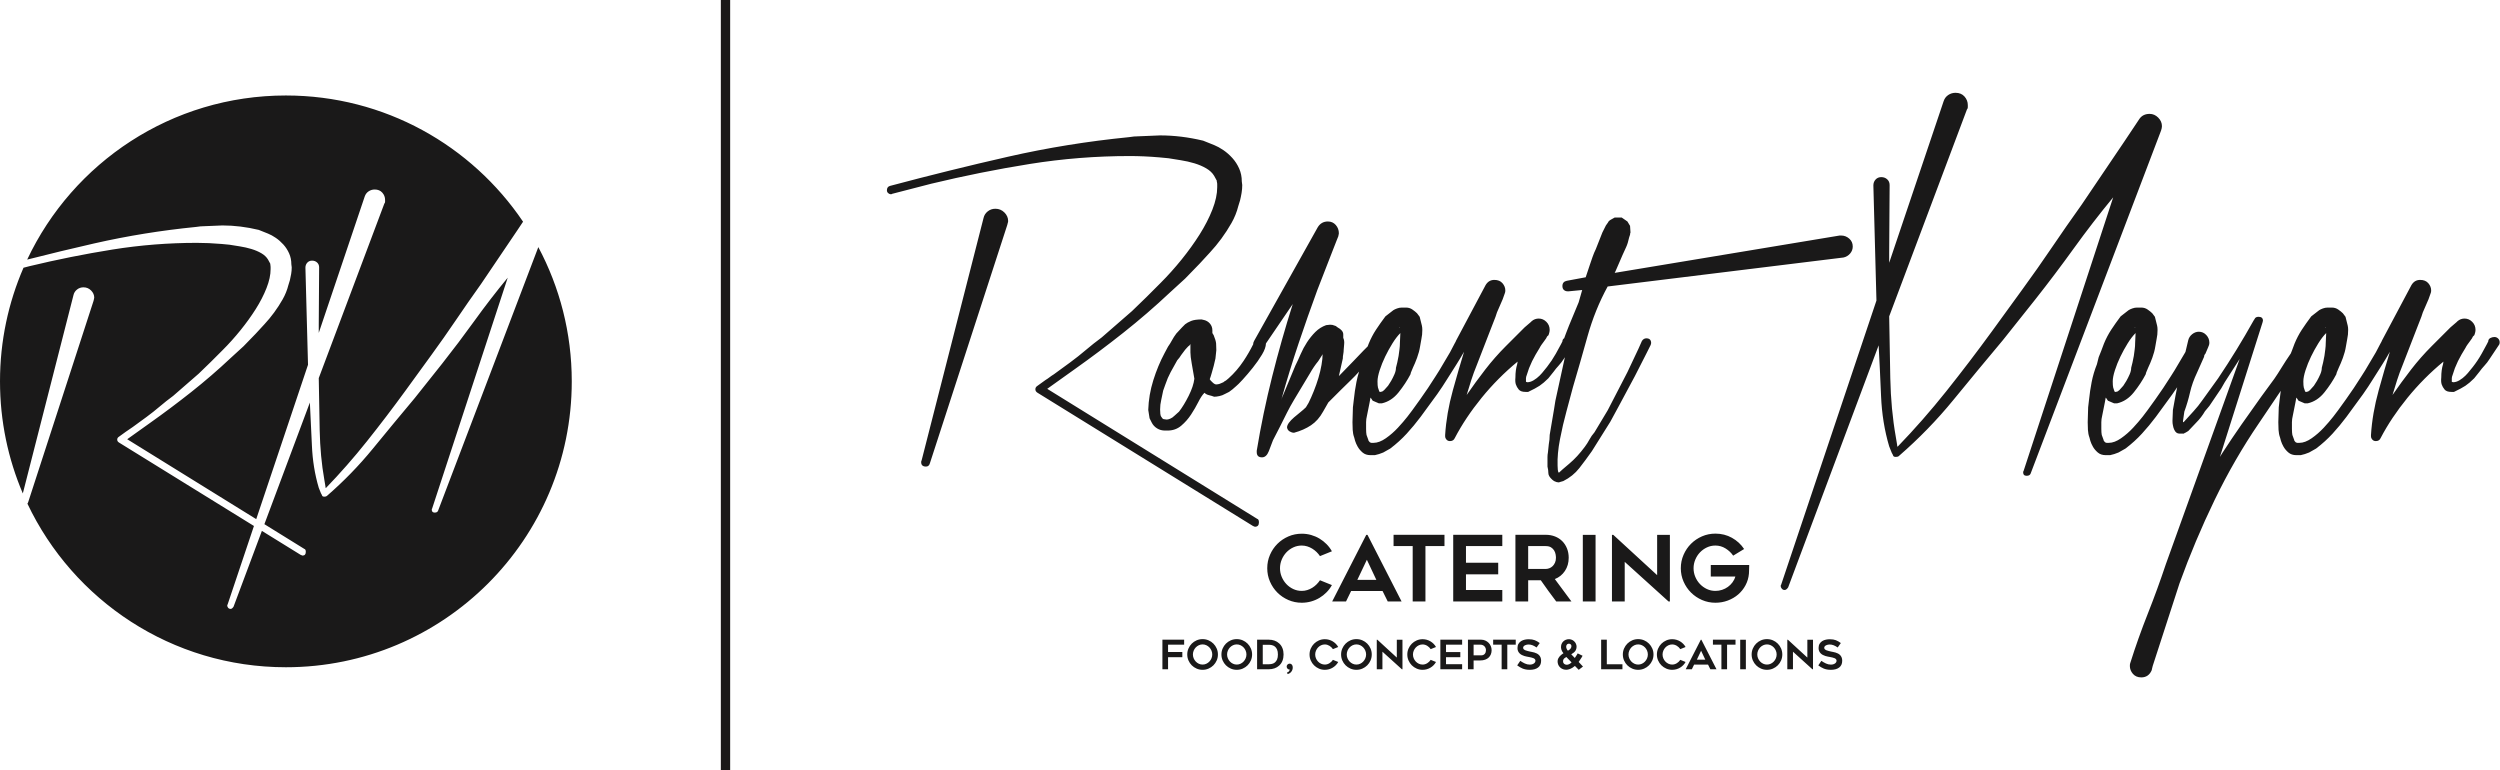 <svg xmlns="http://www.w3.org/2000/svg" xmlns:xlink="http://www.w3.org/1999/xlink" xmlns:serif="http://www.serif.com/" width="100%" height="100%" viewBox="0 0 4098 1263" xml:space="preserve" style="fill-rule:evenodd;clip-rule:evenodd;stroke-linejoin:round;stroke-miterlimit:2;">    <g transform="matrix(1,0,0,1,-286.34,-147.279)">        <path d="M1467.94,147.279L1483.22,147.279L1483.22,1409.78L1467.94,1409.78L1467.94,147.279ZM4189.86,707.758C4190.1,707.089 4190.43,706.321 4190.86,705.457L4239.1,614.744C4242.45,608.982 4247.25,606.098 4253.49,606.098C4259.26,606.098 4263.69,607.898 4266.82,611.502C4269.93,615.098 4271.5,619.057 4271.5,623.377C4271.5,625.298 4271.25,626.736 4270.77,627.698L4267.18,637.782L4257.82,659.377C4256.38,664.182 4254.69,668.861 4252.77,673.419C4250.86,677.982 4248.93,682.898 4247.02,688.173L4224.7,745.773C4221.33,753.936 4218.33,762.09 4215.7,770.252C4213.06,778.415 4210.53,786.569 4208.14,794.732C4217.73,780.815 4227.81,767.011 4238.38,753.332C4248.93,739.652 4260.22,726.819 4272.22,714.815L4303.18,683.857L4313.25,675.215L4314.7,673.773C4318.04,670.894 4321.89,669.452 4326.21,669.452C4331.01,669.452 4335.22,671.252 4338.81,674.857C4342.42,678.457 4344.21,682.898 4344.21,688.173C4344.21,690.098 4343.73,692.494 4342.77,695.373L4342.05,696.815C4342.05,697.302 4341.81,697.532 4341.33,697.532L4339.9,698.969L4338.45,701.852L4334.85,706.89C4333.42,708.819 4332.09,710.615 4330.89,712.294C4329.69,713.977 4328.61,715.786 4327.65,717.698L4321.18,728.494L4315.42,739.294C4314.45,741.694 4313.61,743.607 4312.89,745.057C4312.18,746.49 4311.33,748.419 4310.37,750.811L4306.77,761.611C4305.81,764.019 4305.33,765.932 4305.33,767.369L4305.33,773.132L4307.49,773.848C4310.85,773.848 4314.33,772.773 4317.94,770.611C4321.53,768.452 4324.77,765.932 4327.65,763.048C4330.53,760.169 4333.06,757.294 4335.22,754.415C4337.37,751.536 4338.93,749.623 4339.9,748.652C4345.17,741.94 4349.97,734.736 4354.29,727.057L4362.93,711.211L4365.09,706.89C4365.09,704.498 4366.17,702.698 4368.33,701.494C4370.49,700.307 4372.76,699.694 4375.17,699.694C4377.57,699.694 4379.6,700.54 4381.29,702.219C4382.97,703.902 4383.81,705.936 4383.81,708.336C4383.81,709.769 4383.56,710.973 4383.09,711.936L4367.26,735.69C4364.85,739.54 4362.09,743.144 4358.97,746.49C4355.85,749.848 4353.09,753.219 4350.69,756.573L4342.05,767.369C4336.76,772.661 4331.97,776.727 4327.65,779.611C4323.33,782.49 4317.09,785.852 4308.94,789.694L4304.62,789.694C4299.32,789.694 4295.62,788.373 4293.46,785.732C4291.3,783.102 4289.73,780.327 4288.77,777.452C4287.81,774.573 4287.57,770.74 4288.06,765.932C4288.06,757.777 4289.01,750.573 4290.94,744.332L4291.65,740.011C4270.06,757.777 4250.38,777.577 4232.62,799.411C4214.86,821.252 4200.22,843.219 4188.7,865.286C4187.27,868.64 4184.63,870.323 4180.78,870.323C4178.39,870.323 4176.46,869.486 4175.02,867.802C4173.58,866.119 4172.86,864.319 4172.86,862.407L4172.86,860.248C4174.3,836.74 4178.51,812.373 4185.46,787.169C4191.69,764.635 4197.82,743.541 4203.85,723.887L4197.35,734.975L4191.59,744.333C4186.3,752.504 4181.15,760.658 4176.11,768.812C4171.07,776.983 4165.68,785.137 4159.92,793.292L4132.55,830.733C4125.35,840.337 4117.79,849.442 4109.88,858.083C4101.95,866.729 4092.95,874.883 4082.87,882.562L4071.36,889.042C4068.95,890.004 4066.67,890.85 4064.51,891.567C4062.35,892.279 4060.09,892.883 4057.68,893.362L4050.47,893.362C4045.2,893.362 4040.88,891.925 4037.52,889.042C4034.16,886.162 4031.52,883.037 4029.59,879.683C4027.69,876.321 4026.24,873.083 4025.28,869.967C4024.32,866.833 4023.83,865.033 4023.83,864.562C4022.4,860.712 4021.57,856.537 4021.32,851.967C4021.08,847.408 4020.96,843.217 4020.96,839.367L4021.68,814.887L4023.12,802.65C4023.61,797.77 4024.22,792.856 4024.96,787.91L3989.29,840.809C3962.41,880.155 3938.17,922.163 3916.56,966.801C3894.97,1011.44 3875.78,1057.03 3858.97,1103.59L3815.06,1238.94L3813.62,1244.7L3813.62,1245.43C3810.26,1253.58 3804.5,1257.67 3796.34,1257.67C3790.58,1257.67 3786.02,1255.75 3782.65,1251.91C3779.31,1248.06 3777.61,1243.74 3777.61,1238.94C3777.61,1236.54 3777.86,1234.87 3778.34,1233.9C3786.97,1206.55 3796.59,1179.56 3807.13,1152.92C3817.69,1126.27 3827.54,1099.27 3836.66,1071.91L3957.61,735.688L3933.13,773.847C3932.16,775.776 3931.2,777.455 3930.25,778.893C3929.28,780.326 3928.32,782.018 3927.37,783.93L3907.93,812.73L3900.74,821.368C3896.88,828.097 3892.09,834.322 3886.33,840.084L3873.38,853.763L3869.78,855.93C3869.3,856.409 3868.82,856.643 3868.33,856.643C3867.86,856.643 3867.14,857.134 3866.17,858.084L3858.97,858.084C3855.14,858.084 3852.26,855.93 3850.34,851.609C3849.39,849.697 3848.66,847.284 3848.17,844.405C3847.7,842.492 3847.45,840.084 3847.45,837.201L3848.17,819.209L3852.49,795.447C3853.34,790.953 3854.23,786.497 3855.15,782.079C3852.67,785.818 3850.1,789.555 3847.47,793.292L3820.11,830.733C3812.9,840.337 3805.35,849.442 3797.42,858.083C3789.51,866.729 3780.51,874.883 3770.43,882.562L3758.91,889.042C3756.49,890.004 3754.23,890.85 3752.07,891.567C3749.91,892.279 3747.64,892.883 3745.22,893.362L3738.03,893.362C3732.76,893.362 3728.44,891.925 3725.07,889.042C3721.72,886.162 3719.07,883.037 3717.16,879.683C3715.24,876.321 3713.79,873.083 3712.83,869.967C3711.87,866.833 3711.39,865.033 3711.39,864.562C3709.96,860.712 3709.12,856.537 3708.87,851.967C3708.64,847.408 3708.51,843.217 3708.51,839.367L3709.23,814.887L3710.67,802.65C3711.64,793.054 3713.07,783.329 3714.99,773.492C3716.91,763.658 3719.79,753.933 3723.63,744.333L3726.51,732.817L3730.83,722.008L3735.15,710.496C3738.51,702.342 3742.47,694.779 3747.03,687.812C3751.58,680.862 3756.75,673.537 3762.51,665.858L3775.47,655.775C3776.91,654.821 3778.94,653.862 3781.59,652.892C3784.22,651.942 3786.74,651.463 3789.14,651.463L3796.35,651.463C3800.18,651.463 3803.66,652.533 3806.78,654.7C3809.91,656.858 3812.42,658.908 3814.35,660.812L3818.66,666.583L3822.27,680.979C3822.74,682.9 3822.99,685.292 3822.99,688.171C3822.99,691.054 3822.86,693.575 3822.63,695.733C3822.38,697.896 3822.02,700.183 3821.54,702.575L3819.39,714.817C3818.42,721.058 3816.74,727.412 3814.35,733.892C3811.94,740.371 3809.79,745.537 3807.87,749.371L3804.26,758.012L3803.54,760.892C3798.26,770.967 3791.78,780.817 3784.11,790.408C3776.43,800.021 3767.3,806.008 3756.75,808.412L3751.7,808.412L3746.67,806.254L3741.63,804.087L3738.75,799.767L3738.03,799.05L3736.59,806.971L3732.27,828.567C3731.31,832.417 3730.83,836.017 3730.83,839.367L3730.83,850.167C3730.83,854.487 3731.07,857.85 3731.55,860.25L3734.44,868.167C3734.44,869.121 3734.91,870.079 3735.87,871.042L3737.31,872.487C3738.27,872.954 3739,873.204 3739.47,873.204L3743.07,873.204C3749.31,873.204 3756.03,870.683 3763.23,865.646C3770.43,860.608 3777.02,854.846 3783.03,848.367C3789.02,841.892 3794.18,835.892 3798.51,830.367C3802.83,824.858 3805.45,821.367 3806.42,819.925L3819.39,801.933L3832.35,783.208C3836.66,776.492 3840.87,770.017 3844.95,763.775C3849.02,757.542 3852.97,751.062 3856.83,744.333L3868.34,724.892L3868.77,724.08L3873.38,704.73C3874.34,700.901 3876.5,697.659 3879.85,695.013C3883.21,692.38 3886.81,691.051 3890.65,691.051C3895.44,691.051 3899.53,692.851 3902.89,696.455C3906.24,700.051 3907.93,704.259 3907.93,709.055C3907.93,711.463 3907.2,714.093 3905.77,716.972L3901.45,727.055C3900.01,728.497 3899.29,730.18 3899.29,732.093L3887.77,758.013C3882.5,769.055 3878.66,779.863 3876.26,790.409C3873.86,800.972 3870.74,811.534 3866.9,822.084L3865.45,832.163C3865.45,833.134 3865.34,833.972 3865.09,834.688C3864.86,835.405 3864.73,836.251 3864.73,837.201L3864.73,839.367C3865.7,839.367 3866.65,838.643 3867.61,837.201L3882.02,821.368C3887.3,815.613 3892.09,809.613 3896.41,803.372C3900.74,797.138 3905.05,791.134 3909.37,785.372L3922.33,767.372C3942.96,736.659 3962.41,704.976 3980.64,672.334L3982.09,670.172C3983.04,667.776 3985.2,666.58 3988.57,666.58C3993.36,666.58 3995.76,668.738 3995.76,673.051C3995.76,673.538 3995.64,674.026 3995.41,674.493C3995.16,674.98 3995.05,675.459 3995.05,675.93L3925.21,896.243L3928.8,890.484C3939.36,874.168 3949.92,858.443 3960.49,843.322C3971.04,828.201 3981.84,812.976 3992.88,797.613L4014.49,768.088C4017.84,763.301 4021.8,757.18 4026.36,749.726C4030.92,742.297 4035.6,735.097 4040.41,728.13C4040.74,727.655 4041.06,727.184 4041.39,726.717L4043.27,722.008L4047.59,710.496C4050.96,702.342 4054.92,694.779 4059.47,687.812C4064.03,680.862 4069.19,673.537 4074.95,665.858L4087.91,655.775C4089.36,654.821 4091.39,653.862 4094.03,652.892C4096.67,651.942 4099.18,651.463 4101.6,651.463L4108.79,651.463C4112.63,651.463 4116.11,652.533 4119.23,654.7C4122.35,656.858 4124.87,658.908 4126.79,660.812L4131.11,666.583L4134.71,680.979C4135.18,682.9 4135.44,685.292 4135.44,688.171C4135.44,691.054 4135.3,693.575 4135.08,695.733C4134.82,697.896 4134.47,700.183 4133.99,702.575L4131.83,714.817C4130.87,721.058 4129.19,727.412 4126.79,733.892C4124.38,740.371 4122.23,745.537 4120.32,749.371L4116.71,758.012L4115.99,760.892C4110.7,770.967 4104.23,780.817 4096.55,790.408C4088.87,800.021 4079.74,806.008 4069.19,808.412L4064.15,808.412L4059.12,806.254L4054.07,804.087L4051.19,799.767L4050.47,799.05L4049.03,806.971L4044.71,828.567C4043.76,832.417 4043.27,836.017 4043.27,839.367L4043.27,850.167C4043.27,854.487 4043.53,857.85 4043.99,860.25L4046.88,868.167C4046.88,869.121 4047.36,870.079 4048.31,871.042L4049.76,872.487C4050.72,872.954 4051.44,873.204 4051.92,873.204L4055.51,873.204C4061.76,873.204 4068.47,870.683 4075.67,865.646C4082.87,860.608 4089.46,854.846 4095.48,848.367C4101.48,841.892 4106.63,835.892 4110.96,830.367C4115.27,824.858 4117.9,821.367 4118.88,819.925L4131.83,801.933L4144.8,783.208C4149.11,776.492 4153.31,770.017 4157.38,763.775C4161.47,757.542 4165.42,751.062 4169.27,744.333L4180.79,724.892L4188.71,709.771L4189.86,707.758ZM2405.13,1239.16C2405.44,1240.43 2405.5,1241.78 2405.29,1243.17C2405.1,1244.55 2404.64,1245.85 2403.93,1247.07C2403.23,1248.29 2402.3,1249.36 2401.16,1250.28C2400.01,1251.22 2398.64,1251.85 2397.05,1252.2L2395.93,1249.75C2397.33,1249.32 2398.41,1248.66 2399.14,1247.8C2399.86,1246.94 2400.32,1245.95 2400.5,1244.85C2399.17,1244.89 2398.02,1244.47 2397.05,1243.57C2396.08,1242.66 2395.55,1241.54 2395.46,1240.21C2395.37,1238.85 2395.79,1237.68 2396.72,1236.71C2397.65,1235.74 2398.78,1235.21 2400.1,1235.12C2401.33,1235.08 2402.4,1235.41 2403.3,1236.14C2404.21,1236.87 2404.82,1237.88 2405.13,1239.16ZM2874.19,1245.25L2867.96,1238.89C2866.46,1240.17 2865.03,1241.21 2863.66,1242C2862.29,1242.8 2861.02,1243.43 2859.85,1243.89C2858.68,1244.36 2857.63,1244.66 2856.7,1244.82C2855.78,1244.97 2855.02,1245.07 2854.45,1245.12C2852.55,1245.21 2850.77,1244.98 2849.09,1244.45C2847.41,1243.92 2845.91,1243.13 2844.58,1242.07C2843.26,1241.01 2842.16,1239.74 2841.31,1238.26C2840.45,1236.79 2839.9,1235.14 2839.68,1233.33C2839.37,1230.69 2839.74,1228.36 2840.78,1226.38C2841.81,1224.39 2843.33,1222.56 2845.31,1220.88C2845.8,1220.48 2846.43,1220.01 2847.2,1219.45C2847.98,1218.9 2848.63,1218.45 2849.16,1218.1C2847.61,1216.25 2846.49,1214.3 2845.81,1212.27C2845.13,1210.24 2844.94,1208.16 2845.25,1206.05C2845.47,1204.19 2846.06,1202.52 2847,1201.01C2847.95,1199.51 2849.18,1198.25 2850.68,1197.24C2852.22,1196.22 2853.93,1195.55 2855.81,1195.22C2857.68,1194.89 2859.53,1194.96 2861.34,1195.45C2863.15,1195.94 2864.78,1196.8 2866.24,1198.04C2867.7,1199.27 2868.8,1200.73 2869.55,1202.4C2870.35,1204.08 2870.72,1205.84 2870.68,1207.67C2870.63,1209.5 2870.19,1211.27 2869.36,1213C2868.65,1214.41 2867.64,1215.66 2866.34,1216.75C2865.03,1217.83 2863.57,1218.85 2861.93,1219.82L2867.76,1225.85C2869.36,1223.6 2870.53,1221.78 2871.31,1220.42C2872.08,1219.05 2872.46,1218.35 2872.46,1218.3L2880.48,1222.2C2880.43,1222.3 2879.96,1223.16 2879.06,1224.79C2878.15,1226.42 2876.77,1228.55 2874.91,1231.14C2874.74,1231.37 2874.59,1231.56 2874.45,1231.74C2874.32,1231.92 2874.19,1232.12 2874.06,1232.34L2881.14,1239.89L2874.19,1245.25ZM3049.34,1232.4C3048.28,1234.35 3046.99,1236.1 3045.44,1237.67C3043.9,1239.24 3042.18,1240.58 3040.31,1241.7C3038.43,1242.84 3036.41,1243.71 3034.21,1244.32C3032.03,1244.93 3029.77,1245.25 3027.43,1245.25C3023.99,1245.25 3020.74,1244.59 3017.69,1243.26C3014.65,1241.94 3011.99,1240.14 3009.71,1237.87C3007.44,1235.59 3005.64,1232.93 3004.31,1229.88C3002.99,1226.84 3002.33,1223.6 3002.33,1220.16C3002.33,1216.7 3002.99,1213.46 3004.31,1210.42C3005.64,1207.37 3007.44,1204.71 3009.71,1202.44C3011.99,1200.17 3014.65,1198.37 3017.69,1197.04C3020.74,1195.71 3023.99,1195.06 3027.43,1195.06C3029.77,1195.06 3032.03,1195.36 3034.21,1195.98C3036.41,1196.59 3038.43,1197.46 3040.31,1198.6C3042.18,1199.72 3043.9,1201.07 3045.44,1202.63C3046.99,1204.2 3048.28,1205.93 3049.34,1207.84L3040.68,1211.34C3039.96,1210.28 3039.14,1209.29 3038.19,1208.36C3037.24,1207.43 3036.19,1206.62 3035.04,1205.91C3033.9,1205.21 3032.68,1204.66 3031.4,1204.26C3030.12,1203.86 3028.79,1203.66 3027.43,1203.66C3025.22,1203.66 3023.16,1204.11 3021.24,1205.02C3019.31,1205.92 3017.65,1207.13 3016.24,1208.63C3014.82,1210.13 3013.7,1211.88 3012.86,1213.9C3012.02,1215.91 3011.6,1217.99 3011.6,1220.16C3011.6,1222.36 3012.02,1224.46 3012.86,1226.44C3013.7,1228.43 3014.82,1230.17 3016.24,1231.68C3017.65,1233.18 3019.31,1234.38 3021.24,1235.28C3023.16,1236.19 3025.22,1236.64 3027.43,1236.64C3028.79,1236.64 3030.12,1236.44 3031.4,1236.05C3032.68,1235.65 3033.9,1235.09 3035.04,1234.39C3036.19,1233.68 3037.24,1232.86 3038.19,1231.91C3039.14,1230.96 3039.96,1229.95 3040.68,1228.89L3049.34,1232.4ZM2479.96,1232.4C2478.9,1234.35 2477.6,1236.1 2476.05,1237.67C2474.5,1239.24 2472.8,1240.58 2470.92,1241.7C2469.05,1242.84 2467.02,1243.71 2464.83,1244.32C2462.64,1244.93 2460.38,1245.25 2458.04,1245.25C2454.6,1245.25 2451.35,1244.59 2448.3,1243.26C2445.26,1241.94 2442.6,1240.14 2440.33,1237.87C2438.05,1235.59 2436.25,1232.93 2434.93,1229.88C2433.6,1226.84 2432.94,1223.6 2432.94,1220.16C2432.94,1216.7 2433.6,1213.46 2434.93,1210.42C2436.25,1207.37 2438.05,1204.71 2440.33,1202.44C2442.6,1200.17 2445.26,1198.37 2448.3,1197.04C2451.35,1195.71 2454.6,1195.06 2458.04,1195.06C2460.38,1195.06 2462.64,1195.36 2464.83,1195.98C2467.02,1196.59 2469.05,1197.46 2470.92,1198.6C2472.8,1199.72 2474.5,1201.07 2476.05,1202.63C2477.6,1204.2 2478.9,1205.93 2479.96,1207.84L2471.28,1211.34C2470.58,1210.28 2469.75,1209.29 2468.8,1208.36C2467.85,1207.43 2466.8,1206.62 2465.65,1205.91C2464.5,1205.21 2463.29,1204.66 2462.01,1204.26C2460.73,1203.86 2459.4,1203.66 2458.04,1203.66C2455.83,1203.66 2453.77,1204.11 2451.85,1205.02C2449.93,1205.92 2448.26,1207.13 2446.85,1208.63C2445.44,1210.13 2444.3,1211.88 2443.47,1213.9C2442.63,1215.91 2442.21,1217.99 2442.21,1220.16C2442.21,1222.36 2442.63,1224.46 2443.47,1226.44C2444.3,1228.43 2445.44,1230.17 2446.85,1231.68C2448.26,1233.18 2449.93,1234.38 2451.85,1235.28C2453.77,1236.19 2455.83,1236.64 2458.04,1236.64C2459.4,1236.64 2460.73,1236.44 2462.01,1236.05C2463.29,1235.65 2464.5,1235.09 2465.65,1234.39C2466.8,1233.68 2467.85,1232.86 2468.8,1231.91C2469.75,1230.96 2470.58,1229.95 2471.28,1228.89L2479.96,1232.4ZM2640.22,1232.4C2639.16,1234.35 2637.86,1236.1 2636.31,1237.67C2634.77,1239.24 2633.06,1240.58 2631.18,1241.7C2629.3,1242.84 2627.27,1243.71 2625.09,1244.32C2622.9,1244.93 2620.64,1245.25 2618.3,1245.25C2614.85,1245.25 2611.61,1244.59 2608.56,1243.26C2605.52,1241.94 2602.86,1240.14 2600.58,1237.87C2598.31,1235.59 2596.51,1232.93 2595.18,1229.88C2593.86,1226.84 2593.2,1223.6 2593.2,1220.16C2593.2,1216.7 2593.86,1213.46 2595.18,1210.42C2596.51,1207.37 2598.31,1204.71 2600.58,1202.44C2602.86,1200.17 2605.52,1198.37 2608.56,1197.04C2611.61,1195.71 2614.85,1195.06 2618.3,1195.06C2620.64,1195.06 2622.9,1195.36 2625.09,1195.98C2627.27,1196.59 2629.3,1197.46 2631.18,1198.6C2633.06,1199.72 2634.77,1201.07 2636.31,1202.63C2637.86,1204.2 2639.16,1205.93 2640.22,1207.84L2631.55,1211.34C2630.84,1210.28 2630.01,1209.29 2629.06,1208.36C2628.11,1207.43 2627.06,1206.62 2625.91,1205.91C2624.77,1205.21 2623.55,1204.66 2622.27,1204.26C2620.99,1203.86 2619.67,1203.66 2618.3,1203.66C2616.09,1203.66 2614.03,1204.11 2612.11,1205.02C2610.19,1205.92 2608.52,1207.13 2607.11,1208.63C2605.7,1210.13 2604.57,1211.88 2603.73,1213.9C2602.89,1215.91 2602.47,1217.99 2602.47,1220.16C2602.47,1222.36 2602.89,1224.46 2603.73,1226.44C2604.57,1228.43 2605.7,1230.17 2607.11,1231.68C2608.52,1233.18 2610.19,1234.38 2612.11,1235.28C2614.03,1236.19 2616.09,1236.64 2618.3,1236.64C2619.67,1236.64 2620.99,1236.44 2622.27,1236.05C2623.55,1235.65 2624.77,1235.09 2625.91,1234.39C2627.06,1233.68 2628.11,1232.86 2629.06,1231.91C2630.01,1230.96 2630.84,1229.95 2631.55,1228.89L2640.22,1232.4ZM3266.89,1237.97L3271.92,1230.55C3274.35,1232.23 3276.86,1233.67 3279.44,1234.88C3282.02,1236.1 3284.73,1236.7 3287.55,1236.7C3289.05,1236.7 3290.38,1236.52 3291.52,1236.14C3292.67,1235.77 3293.65,1235.28 3294.43,1234.69C3295.23,1234.09 3295.83,1233.41 3296.23,1232.63C3296.63,1231.86 3296.82,1231.11 3296.82,1230.35C3296.82,1229.38 3296.52,1228.55 3295.93,1227.87C3295.33,1227.18 3294.53,1226.61 3293.54,1226.18C3292.56,1225.74 3291.38,1225.36 3290.03,1225.05C3288.68,1224.74 3287.29,1224.46 3285.83,1224.19C3284.86,1224.02 3283.73,1223.81 3282.45,1223.56C3281.17,1223.32 3279.84,1222.99 3278.48,1222.57C3277.11,1222.15 3275.77,1221.59 3274.44,1220.91C3273.11,1220.23 3271.92,1219.36 3270.86,1218.33C3269.8,1217.3 3268.95,1216.05 3268.31,1214.62C3267.67,1213.19 3267.35,1211.5 3267.35,1209.56C3267.35,1206.73 3267.92,1204.38 3269.07,1202.5C3270.23,1200.63 3271.69,1199.15 3273.48,1198.07C3275.26,1196.99 3277.25,1196.22 3279.44,1195.78C3281.63,1195.34 3283.73,1195.12 3285.76,1195.12C3287.8,1195.12 3289.61,1195.25 3291.2,1195.52C3292.78,1195.78 3294.26,1196.17 3295.63,1196.68C3297,1197.18 3298.33,1197.82 3299.63,1198.6C3300.94,1199.37 3302.34,1200.29 3303.83,1201.35L3298.68,1208.63C3296.38,1207.04 3294.18,1205.82 3292.05,1204.99C3289.93,1204.15 3287.7,1203.73 3285.36,1203.73C3284.57,1203.73 3283.67,1203.83 3282.65,1204.03C3281.63,1204.23 3280.68,1204.55 3279.77,1204.99C3278.87,1205.43 3278.11,1205.99 3277.52,1206.68C3276.92,1207.36 3276.62,1208.18 3276.62,1209.16C3276.62,1210.13 3276.98,1210.94 3277.68,1211.61C3278.39,1212.27 3279.3,1212.82 3280.4,1213.27C3281.5,1213.71 3282.72,1214.09 3284.03,1214.39C3285.36,1214.7 3286.65,1215.01 3287.88,1215.32C3288.81,1215.54 3289.9,1215.76 3291.16,1215.98C3292.42,1216.2 3293.72,1216.51 3295.06,1216.9C3296.41,1217.31 3297.75,1217.84 3299.08,1218.49C3300.39,1219.16 3301.58,1220.01 3302.61,1221.04C3303.66,1222.08 3304.49,1223.37 3305.13,1224.89C3305.77,1226.41 3306.09,1228.26 3306.09,1230.41C3306.09,1232.93 3305.65,1235.12 3304.77,1236.97C3303.88,1238.83 3302.62,1240.36 3301,1241.57C3299.36,1242.79 3297.41,1243.7 3295.17,1244.32C3292.91,1244.93 3290.42,1245.25 3287.68,1245.25C3285.17,1245.25 3282.95,1245.06 3281.03,1244.69C3279.11,1244.31 3277.36,1243.8 3275.77,1243.17C3274.17,1242.53 3272.68,1241.76 3271.26,1240.88C3269.84,1239.99 3268.38,1239.03 3266.89,1237.97ZM2773.33,1237.97L2778.36,1230.55C2780.79,1232.23 2783.3,1233.67 2785.88,1234.88C2788.46,1236.1 2791.16,1236.7 2793.99,1236.7C2795.49,1236.7 2796.82,1236.52 2797.96,1236.14C2799.11,1235.77 2800.08,1235.28 2800.88,1234.69C2801.67,1234.09 2802.27,1233.41 2802.66,1232.63C2803.06,1231.86 2803.26,1231.11 2803.26,1230.35C2803.26,1229.38 2802.96,1228.55 2802.37,1227.87C2801.77,1227.18 2800.98,1226.61 2799.98,1226.18C2798.99,1225.74 2797.82,1225.36 2796.47,1225.05C2795.12,1224.74 2793.72,1224.46 2792.27,1224.19C2791.3,1224.02 2790.17,1223.81 2788.89,1223.56C2787.61,1223.32 2786.29,1222.99 2784.92,1222.57C2783.55,1222.15 2782.2,1221.59 2780.88,1220.91C2779.55,1220.23 2778.36,1219.36 2777.3,1218.33C2776.24,1217.3 2775.39,1216.05 2774.75,1214.62C2774.11,1213.19 2773.79,1211.5 2773.79,1209.56C2773.79,1206.73 2774.36,1204.38 2775.51,1202.5C2776.66,1200.63 2778.12,1199.15 2779.92,1198.07C2781.71,1196.99 2783.69,1196.22 2785.88,1195.78C2788.06,1195.34 2790.17,1195.12 2792.2,1195.12C2794.23,1195.12 2796.04,1195.25 2797.63,1195.52C2799.22,1195.78 2800.7,1196.17 2802.07,1196.68C2803.44,1197.18 2804.77,1197.82 2806.08,1198.6C2807.38,1199.37 2808.78,1200.29 2810.28,1201.35L2805.11,1208.63C2802.82,1207.04 2800.61,1205.82 2798.49,1204.99C2796.37,1204.15 2794.14,1203.73 2791.81,1203.73C2791.01,1203.73 2790.11,1203.83 2789.09,1204.03C2788.07,1204.23 2787.11,1204.55 2786.21,1204.99C2785.3,1205.43 2784.55,1205.99 2783.95,1206.68C2783.36,1207.36 2783.06,1208.18 2783.06,1209.16C2783.06,1210.13 2783.42,1210.94 2784.12,1211.61C2784.83,1212.27 2785.74,1212.82 2786.83,1213.27C2787.94,1213.71 2789.16,1214.09 2790.48,1214.39C2791.81,1214.7 2793.08,1215.01 2794.32,1215.32C2795.25,1215.54 2796.34,1215.76 2797.6,1215.98C2798.86,1216.2 2800.16,1216.51 2801.51,1216.9C2802.86,1217.31 2804.19,1217.84 2805.51,1218.49C2806.84,1219.16 2808.02,1220.01 2809.05,1221.04C2810.09,1222.08 2810.93,1223.37 2811.58,1224.89C2812.21,1226.41 2812.53,1228.26 2812.53,1230.41C2812.53,1232.93 2812.09,1235.12 2811.21,1236.97C2810.33,1238.83 2809.07,1240.36 2807.43,1241.57C2805.8,1242.79 2803.86,1243.7 2801.61,1244.32C2799.35,1244.93 2796.86,1245.25 2794.12,1245.25C2791.61,1245.25 2789.39,1245.06 2787.47,1244.69C2785.55,1244.31 2783.79,1243.8 2782.2,1243.17C2780.61,1242.53 2779.11,1241.76 2777.7,1240.88C2776.29,1239.99 2774.83,1239.03 2773.33,1237.97ZM2971.6,1245.25C2968.16,1245.25 2964.91,1244.59 2961.87,1243.26C2958.83,1241.94 2956.16,1240.14 2953.88,1237.87C2951.61,1235.59 2949.82,1232.93 2948.49,1229.89C2947.16,1226.84 2946.5,1223.57 2946.5,1220.08C2946.5,1216.64 2947.16,1213.38 2948.49,1210.31C2949.82,1207.25 2951.61,1204.58 2953.88,1202.3C2956.16,1200.03 2958.83,1198.23 2961.87,1196.9C2964.91,1195.59 2968.16,1194.92 2971.6,1194.92C2975.09,1194.92 2978.35,1195.59 2981.4,1196.9C2984.45,1198.23 2987.1,1200.03 2989.38,1202.3C2991.65,1204.58 2993.46,1207.25 2994.78,1210.31C2996.1,1213.38 2996.76,1216.64 2996.76,1220.08C2996.76,1223.57 2996.1,1226.84 2994.78,1229.89C2993.46,1232.93 2991.65,1235.59 2989.38,1237.87C2987.1,1240.14 2984.45,1241.94 2981.4,1243.26C2978.35,1244.59 2975.09,1245.25 2971.6,1245.25ZM3182.72,1245.25C3179.27,1245.25 3176.03,1244.59 3172.98,1243.26C3169.94,1241.94 3167.28,1240.14 3165,1237.87C3162.73,1235.59 3160.93,1232.93 3159.61,1229.89C3158.29,1226.84 3157.62,1223.57 3157.62,1220.08C3157.62,1216.64 3158.29,1213.38 3159.61,1210.31C3160.93,1207.25 3162.73,1204.58 3165,1202.3C3167.28,1200.03 3169.94,1198.23 3172.98,1196.9C3176.03,1195.59 3179.27,1194.92 3182.72,1194.92C3186.21,1194.92 3189.47,1195.59 3192.52,1196.9C3195.57,1198.23 3198.23,1200.03 3200.5,1202.3C3202.78,1204.58 3204.57,1207.25 3205.9,1210.31C3207.22,1213.38 3207.89,1216.64 3207.89,1220.08C3207.89,1223.57 3207.22,1226.84 3205.9,1229.89C3204.57,1232.93 3202.78,1235.59 3200.5,1237.87C3198.23,1240.14 3195.57,1241.94 3192.52,1243.26C3189.47,1244.59 3186.21,1245.25 3182.72,1245.25ZM2257.58,1245.25C2254.14,1245.25 2250.9,1244.59 2247.85,1243.26C2244.8,1241.94 2242.14,1240.14 2239.87,1237.87C2237.59,1235.59 2235.8,1232.93 2234.47,1229.89C2233.15,1226.84 2232.49,1223.57 2232.49,1220.08C2232.49,1216.64 2233.15,1213.38 2234.47,1210.31C2235.8,1207.25 2237.59,1204.58 2239.87,1202.3C2242.14,1200.03 2244.8,1198.23 2247.85,1196.9C2250.9,1195.59 2254.14,1194.92 2257.58,1194.92C2261.07,1194.92 2264.34,1195.59 2267.39,1196.9C2270.43,1198.23 2273.09,1200.03 2275.37,1202.3C2277.64,1204.58 2279.44,1207.25 2280.76,1210.31C2282.09,1213.38 2282.75,1216.64 2282.75,1220.08C2282.75,1223.57 2282.09,1226.84 2280.76,1229.89C2279.44,1232.93 2277.64,1235.59 2275.37,1237.87C2273.09,1240.14 2270.43,1241.94 2267.39,1243.26C2264.34,1244.59 2261.07,1245.25 2257.58,1245.25ZM2509.76,1245.25C2506.32,1245.25 2503.07,1244.59 2500.03,1243.26C2496.98,1241.94 2494.32,1240.14 2492.05,1237.87C2489.77,1235.59 2487.97,1232.93 2486.65,1229.89C2485.32,1226.84 2484.66,1223.57 2484.66,1220.08C2484.66,1216.64 2485.32,1213.38 2486.65,1210.31C2487.97,1207.25 2489.77,1204.58 2492.05,1202.3C2494.32,1200.03 2496.98,1198.23 2500.03,1196.9C2503.07,1195.59 2506.32,1194.92 2509.76,1194.92C2513.25,1194.92 2516.51,1195.59 2519.56,1196.9C2522.61,1198.23 2525.27,1200.03 2527.54,1202.3C2529.82,1204.58 2531.62,1207.25 2532.94,1210.31C2534.26,1213.38 2534.92,1216.64 2534.92,1220.08C2534.92,1223.57 2534.26,1226.84 2532.94,1229.89C2531.62,1232.93 2529.82,1235.59 2527.54,1237.87C2525.27,1240.14 2522.61,1241.94 2519.56,1243.26C2516.51,1244.59 2513.25,1245.25 2509.76,1245.25ZM2313.61,1245.25C2310.17,1245.25 2306.92,1244.59 2303.88,1243.26C2300.83,1241.94 2298.17,1240.14 2295.89,1237.87C2293.62,1235.59 2291.83,1232.93 2290.49,1229.89C2289.17,1226.84 2288.51,1223.57 2288.51,1220.08C2288.51,1216.64 2289.17,1213.38 2290.49,1210.31C2291.83,1207.25 2293.62,1204.58 2295.89,1202.3C2298.17,1200.03 2300.83,1198.23 2303.88,1196.9C2306.92,1195.59 2310.17,1194.92 2313.61,1194.92C2317.1,1194.92 2320.36,1195.59 2323.41,1196.9C2326.46,1198.23 2329.12,1200.03 2331.39,1202.3C2333.66,1204.58 2335.46,1207.25 2336.79,1210.31C2338.11,1213.38 2338.77,1216.64 2338.77,1220.08C2338.77,1223.57 2338.11,1226.84 2336.79,1229.89C2335.46,1232.93 2333.66,1235.59 2331.39,1237.87C2329.12,1240.14 2326.46,1241.94 2323.41,1243.26C2320.36,1244.59 2317.1,1245.25 2313.61,1245.25ZM3049.55,1244.33L3074.32,1195.91L3075.24,1195.91L3100.01,1244.33L3089.95,1244.33L3086.17,1236.7L3063.32,1236.7L3059.61,1244.33L3049.55,1244.33ZM2945.84,1236.11L2945.84,1244.33L2910.94,1244.33L2910.94,1195.85L2920.22,1195.85L2920.22,1236.11L2945.84,1236.11ZM2366.09,1244.33L2346.98,1244.33L2346.98,1195.85L2366.09,1195.85C2373.01,1195.85 2378.7,1197.88 2383.15,1201.94C2385.53,1204.1 2387.33,1206.72 2388.54,1209.79C2389.76,1212.85 2390.36,1216.29 2390.36,1220.08C2390.36,1223.92 2389.76,1227.38 2388.54,1230.45C2387.33,1233.52 2385.53,1236.14 2383.15,1238.29C2380.99,1240.29 2378.47,1241.78 2375.58,1242.8C2372.69,1243.82 2369.53,1244.33 2366.09,1244.33ZM3138.88,1195.91L3148.15,1195.91L3148.15,1244.33L3138.88,1244.33L3138.88,1195.91ZM2714.19,1195.85C2716.57,1195.85 2718.82,1196.3 2720.91,1197.2C2723.01,1198.12 2724.83,1199.34 2726.38,1200.88C2727.92,1202.43 2729.14,1204.25 2730.05,1206.35C2730.95,1208.44 2731.41,1210.68 2731.41,1213.07C2731.41,1215.45 2731.01,1217.66 2730.22,1219.69C2729.42,1221.72 2728.25,1223.5 2726.71,1225.02C2725.16,1226.54 2723.21,1227.73 2720.85,1228.59C2718.48,1229.45 2715.76,1229.89 2712.67,1229.89L2701.87,1229.89L2701.87,1244.33L2692.6,1244.33L2692.6,1195.85L2714.19,1195.85ZM2584.26,1244.32L2552.41,1215.52L2552.41,1244.32L2543.14,1244.32L2543.14,1195.91L2544.13,1195.91L2575.99,1225.18L2575.99,1195.91L2585.26,1195.91L2585.26,1244.32L2584.26,1244.32ZM3257.22,1244.32L3225.37,1215.52L3225.37,1244.32L3216.1,1244.32L3216.1,1195.91L3217.09,1195.91L3248.95,1225.18L3248.95,1195.91L3258.21,1195.91L3258.21,1244.32L3257.22,1244.32ZM3131.2,1204.06L3117.36,1204.06L3117.36,1244.32L3108.08,1244.32L3108.08,1204.06L3094.17,1204.06L3094.17,1195.84L3131.2,1195.84L3131.2,1204.06ZM2770.95,1204.06L2757.1,1204.06L2757.1,1244.32L2747.83,1244.32L2747.83,1204.06L2733.92,1204.06L2733.92,1195.84L2770.95,1195.84L2770.95,1204.06ZM2201.03,1204.06L2201.03,1216.04L2224.41,1216.04L2224.41,1224.59L2201.03,1224.59L2201.03,1244.32L2191.76,1244.32L2191.76,1195.84L2227.39,1195.84L2227.39,1204.06L2201.03,1204.06ZM2656.64,1204.06L2656.64,1216.18L2680.09,1216.18L2680.09,1224.59L2656.64,1224.59L2656.64,1235.98L2683.07,1235.98L2683.07,1244.32L2647.37,1244.32L2647.37,1195.84L2683.07,1195.84L2683.07,1204.06L2656.64,1204.06ZM1168.75,552.344L1004.42,984.49C1003.6,986.506 1001.78,987.523 998.948,987.523C995.702,987.523 994.094,985.906 994.094,982.665C994.094,981.852 994.294,981.244 994.702,980.844L1118.6,602.465C1099.57,625.544 1081.44,649.031 1064.24,672.919C1047.03,696.81 1029.32,720.29 1011.1,743.369L966.152,799.86C943.069,827.394 920.194,855.031 897.519,882.756C874.84,910.498 849.74,936.302 822.21,960.198C821.394,961.002 819.977,961.41 817.956,961.41C815.923,961.41 814.71,960.798 814.315,959.594C813.902,958.373 813.298,957.16 812.494,955.948L808.848,946.835C802.365,924.977 798.619,901.79 797.61,877.294C796.598,852.806 795.485,829.419 794.273,807.144L719.731,1006.51L785.181,1047.05C786.79,1047.44 787.606,1049.07 787.606,1051.91C787.606,1055.96 785.785,1057.99 782.144,1057.99C781.735,1057.99 780.723,1057.57 779.106,1056.77L715.623,1017.51L669.156,1141.8C667.531,1144.22 665.91,1145.43 664.298,1145.43C662.677,1145.43 661.356,1144.83 660.348,1143.61C659.335,1142.4 658.831,1141.18 658.831,1139.97C658.831,1139.16 659.031,1138.55 659.44,1138.15L702.602,1009.46L481.502,872.74C479.469,871.527 478.465,869.915 478.465,867.881C478.465,865.86 479.469,864.235 481.502,863.023L492.435,855.119C494.456,853.906 496.385,852.598 498.202,851.181C500.027,849.756 501.94,848.44 503.973,847.223L526.444,830.827C534.131,825.165 541.423,819.394 548.31,813.519C555.194,807.648 562.481,801.89 570.177,796.215L612.085,759.773L632.123,740.331L651.56,720.898C661.677,710.781 671.394,699.944 680.715,688.402C690.023,676.865 698.331,665.331 705.619,653.794C712.906,642.252 718.769,630.819 723.227,619.473C727.681,608.14 729.91,597.81 729.91,588.494L729.91,584.848C729.91,583.235 729.806,582.227 729.606,581.81C729.398,581.415 729.302,580.598 729.302,579.385L725.66,572.706C723.227,568.66 719.585,565.21 714.727,562.377C709.869,559.552 704.402,557.219 698.331,555.394C692.256,553.581 685.969,552.156 679.498,551.14C673.019,550.14 667.352,549.227 662.494,548.415L649.74,547.194C635.565,545.981 621.998,545.369 609.044,545.369C562.481,545.369 516.423,549.015 470.873,556.306C425.319,563.59 379.865,572.706 334.523,583.635L324.86,586.14C300.098,643.231 286.34,706.21 286.34,772.41C286.34,837.623 299.677,899.731 323.748,956.144L406.794,631.006C407.606,627.369 409.531,624.331 412.565,621.898C415.602,619.473 419.144,618.252 423.194,618.252C428.052,618.252 432.202,619.977 435.644,623.423C439.081,626.865 440.81,630.819 440.81,635.26C440.81,636.077 440.602,637.085 440.202,638.298C439.794,639.519 439.594,640.331 439.594,640.723L332.698,969.915C332.385,971.152 331.881,972.077 331.277,972.844C406.406,1131.38 567.865,1241.03 754.952,1241.03C1013.76,1241.03 1223.57,1031.22 1223.57,772.41C1223.57,692.865 1203.72,617.96 1168.75,552.344ZM2853.86,1224.19C2852.66,1224.86 2851.63,1225.56 2850.74,1226.32C2850.56,1226.44 2850.34,1226.66 2850.05,1226.97C2849.76,1227.28 2849.49,1227.67 2849.22,1228.16C2848.95,1228.65 2848.74,1229.24 2848.59,1229.92C2848.43,1230.6 2848.42,1231.39 2848.56,1232.27C2848.69,1233.51 2849.28,1234.57 2850.31,1235.44C2851.35,1236.33 2852.6,1236.82 2854.06,1236.9C2855.11,1236.95 2856.07,1236.84 2856.93,1236.58C2857.8,1236.31 2858.57,1235.98 2859.26,1235.57C2859.94,1235.19 2860.54,1234.77 2861.07,1234.32C2861.61,1233.88 2862.07,1233.46 2862.46,1233.07L2853.86,1224.19ZM2971.63,1203.59C2969.44,1203.59 2967.37,1204.05 2965.46,1204.95C2963.55,1205.86 2961.87,1207.06 2960.43,1208.56C2959,1210.06 2957.86,1211.82 2957.03,1213.83C2956.2,1215.84 2955.77,1217.92 2955.77,1220.08C2955.77,1222.29 2956.2,1224.39 2957.03,1226.38C2957.86,1228.36 2959,1230.12 2960.43,1231.64C2961.87,1233.17 2963.55,1234.38 2965.46,1235.28C2967.37,1236.19 2969.44,1236.64 2971.63,1236.64C2973.84,1236.64 2975.89,1236.19 2977.82,1235.28C2979.73,1234.38 2981.41,1233.17 2982.84,1231.64C2984.27,1230.12 2985.4,1228.36 2986.24,1226.38C2987.07,1224.39 2987.49,1222.29 2987.49,1220.08C2987.49,1217.92 2987.07,1215.84 2986.24,1213.83C2985.4,1211.82 2984.27,1210.06 2982.84,1208.56C2981.41,1207.06 2979.73,1205.86 2977.82,1204.95C2975.89,1204.05 2973.84,1203.59 2971.63,1203.59ZM2509.79,1203.59C2507.59,1203.59 2505.53,1204.05 2503.62,1204.95C2501.7,1205.86 2500.03,1207.06 2498.59,1208.56C2497.16,1210.06 2496.02,1211.82 2495.19,1213.83C2494.35,1215.84 2493.93,1217.92 2493.93,1220.08C2493.93,1222.29 2494.35,1224.39 2495.19,1226.38C2496.02,1228.36 2497.16,1230.12 2498.59,1231.64C2500.03,1233.17 2501.7,1234.38 2503.62,1235.28C2505.53,1236.19 2507.59,1236.64 2509.79,1236.64C2512,1236.64 2514.05,1236.19 2515.97,1235.28C2517.89,1234.38 2519.57,1233.17 2520.99,1231.64C2522.43,1230.12 2523.56,1228.36 2524.4,1226.38C2525.24,1224.39 2525.66,1222.29 2525.66,1220.08C2525.66,1217.92 2525.24,1215.84 2524.4,1213.83C2523.56,1211.82 2522.43,1210.06 2520.99,1208.56C2519.57,1207.06 2517.89,1205.86 2515.97,1204.95C2514.05,1204.05 2512,1203.59 2509.79,1203.59ZM3182.76,1203.59C3180.55,1203.59 3178.49,1204.05 3176.57,1204.95C3174.66,1205.86 3172.98,1207.06 3171.55,1208.56C3170.12,1210.06 3168.98,1211.82 3168.15,1213.83C3167.31,1215.84 3166.89,1217.92 3166.89,1220.08C3166.89,1222.29 3167.31,1224.39 3168.15,1226.38C3168.98,1228.36 3170.12,1230.12 3171.55,1231.64C3172.98,1233.17 3174.66,1234.38 3176.57,1235.28C3178.49,1236.19 3180.55,1236.64 3182.76,1236.64C3184.95,1236.64 3187.01,1236.19 3188.93,1235.28C3190.85,1234.38 3192.52,1233.17 3193.96,1231.64C3195.39,1230.12 3196.52,1228.36 3197.36,1226.38C3198.2,1224.39 3198.61,1222.29 3198.61,1220.08C3198.61,1217.92 3198.2,1215.84 3197.36,1213.83C3196.52,1211.82 3195.39,1210.06 3193.96,1208.56C3192.52,1207.06 3190.85,1205.86 3188.93,1204.95C3187.01,1204.05 3184.95,1203.59 3182.76,1203.59ZM2313.64,1203.59C2311.44,1203.59 2309.38,1204.05 2307.47,1204.95C2305.55,1205.86 2303.87,1207.06 2302.44,1208.56C2301.01,1210.06 2299.87,1211.82 2299.04,1213.83C2298.2,1215.84 2297.78,1217.92 2297.78,1220.08C2297.78,1222.29 2298.2,1224.39 2299.04,1226.38C2299.87,1228.36 2301.01,1230.12 2302.44,1231.64C2303.87,1233.17 2305.55,1234.38 2307.47,1235.28C2309.38,1236.19 2311.44,1236.64 2313.64,1236.64C2315.85,1236.64 2317.9,1236.19 2319.82,1235.28C2321.74,1234.38 2323.41,1233.17 2324.84,1231.64C2326.28,1230.12 2327.41,1228.36 2328.24,1226.38C2329.08,1224.39 2329.5,1222.29 2329.5,1220.08C2329.5,1217.92 2329.08,1215.84 2328.24,1213.83C2327.41,1211.82 2326.28,1210.06 2324.84,1208.56C2323.41,1207.06 2321.74,1205.86 2319.82,1204.95C2317.9,1204.05 2315.85,1203.59 2313.64,1203.59ZM2257.62,1203.59C2255.41,1203.59 2253.36,1204.05 2251.44,1204.95C2249.52,1205.86 2247.84,1207.06 2246.41,1208.56C2244.98,1210.06 2243.85,1211.82 2243.01,1213.83C2242.17,1215.84 2241.76,1217.92 2241.76,1220.08C2241.76,1222.29 2242.17,1224.39 2243.01,1226.38C2243.85,1228.36 2244.98,1230.12 2246.41,1231.64C2247.84,1233.17 2249.52,1234.38 2251.44,1235.28C2253.36,1236.19 2255.41,1236.64 2257.62,1236.64C2259.82,1236.64 2261.88,1236.19 2263.79,1235.28C2265.71,1234.38 2267.39,1233.17 2268.82,1231.64C2270.25,1230.12 2271.39,1228.36 2272.22,1226.38C2273.06,1224.39 2273.48,1222.29 2273.48,1220.08C2273.48,1217.92 2273.06,1215.84 2272.22,1213.83C2271.39,1211.82 2270.25,1210.06 2268.82,1208.56C2267.39,1207.06 2265.71,1205.86 2263.79,1204.95C2261.88,1204.05 2259.82,1203.59 2257.62,1203.59ZM2356.25,1236.11L2366.12,1236.11C2367.84,1236.11 2369.59,1235.92 2371.36,1235.51C2373.12,1235.12 2374.72,1234.34 2376.16,1233.17C2377.59,1232 2378.77,1230.38 2379.7,1228.3C2380.63,1226.23 2381.09,1223.51 2381.09,1220.15C2381.09,1216.8 2380.63,1214.08 2379.7,1211.98C2378.77,1209.88 2377.58,1208.25 2376.13,1207.11C2374.67,1205.96 2373.05,1205.19 2371.29,1204.79C2369.52,1204.39 2367.8,1204.2 2366.12,1204.2L2356.25,1204.2L2356.25,1236.11ZM3067.82,1228.62L3081.67,1228.62L3074.77,1213.99L3067.82,1228.62ZM2714.19,1221.55C2715.56,1221.55 2716.75,1221.31 2717.77,1220.85C2718.79,1220.38 2719.61,1219.75 2720.25,1218.96C2720.89,1218.16 2721.37,1217.27 2721.67,1216.25C2721.98,1215.23 2722.14,1214.17 2722.14,1213.07C2722.14,1211.97 2721.94,1210.87 2721.55,1209.79C2721.14,1208.7 2720.57,1207.75 2719.82,1206.9C2719.07,1206.07 2718.14,1205.38 2717.04,1204.85C2715.94,1204.33 2714.65,1204.06 2713.2,1204.06L2701.87,1204.06L2701.87,1221.55L2714.19,1221.55ZM2853.66,1206.64C2853.53,1207.92 2853.74,1209.23 2854.32,1210.58C2854.89,1211.93 2855.6,1213.04 2856.44,1213.93C2857.06,1213.57 2857.71,1213.16 2858.39,1212.66C2859.08,1212.19 2859.66,1211.7 2860.15,1211.21C2861.52,1209.8 2862.2,1208.14 2862.2,1206.25C2862.2,1205.1 2861.8,1204.18 2861.01,1203.5C2860.21,1202.81 2859.3,1202.44 2858.26,1202.4C2857.22,1202.36 2856.24,1202.66 2855.31,1203.33C2854.39,1203.99 2853.84,1205.1 2853.66,1206.64ZM3153.65,1073.48C3153.54,1075.57 3153.5,1077.52 3153.5,1079.31C3153.39,1080.9 3153.35,1082.46 3153.35,1084.01C3153.35,1085.55 3153.3,1086.72 3153.2,1087.52C3152.61,1094.39 3150.74,1100.76 3147.6,1106.63C3144.47,1112.5 3140.43,1117.55 3135.51,1121.78C3130.59,1126.01 3124.91,1129.32 3118.49,1131.71C3112.07,1134.1 3105.32,1135.29 3098.26,1135.29C3090.5,1135.29 3083.18,1133.8 3076.31,1130.82C3069.44,1127.83 3063.44,1123.77 3058.28,1118.65C3053.13,1113.52 3049.05,1107.52 3046.04,1100.66C3043.03,1093.79 3041.53,1086.48 3041.53,1078.71C3041.53,1070.94 3043.03,1063.61 3046.04,1056.69C3049.05,1049.78 3053.13,1043.75 3058.28,1038.63C3063.44,1033.5 3069.44,1029.45 3076.31,1026.45C3083.18,1023.47 3090.5,1021.99 3098.26,1021.99C3108.12,1021.99 3117.15,1024.27 3125.36,1028.85C3133.57,1033.43 3140.21,1039.55 3145.29,1047.21L3127.37,1058.11C3124.19,1053.43 3120.03,1049.5 3114.91,1046.32C3109.78,1043.13 3104.24,1041.54 3098.26,1041.54C3093.28,1041.54 3088.63,1042.56 3084.3,1044.6C3079.97,1046.64 3076.19,1049.35 3072.95,1052.74C3069.72,1056.12 3067.16,1060.08 3065.27,1064.6C3063.37,1069.13 3062.43,1073.83 3062.43,1078.71C3062.43,1083.69 3063.37,1088.41 3065.27,1092.89C3067.16,1097.37 3069.72,1101.31 3072.95,1104.69C3076.19,1108.07 3079.97,1110.79 3084.3,1112.83C3088.63,1114.87 3093.28,1115.88 3098.26,1115.88C3102.04,1115.88 3105.67,1115.31 3109.16,1114.16C3112.64,1113.02 3115.82,1111.41 3118.71,1109.32C3121.6,1107.23 3124.12,1104.74 3126.26,1101.85C3128.39,1098.97 3129.96,1095.78 3130.95,1092.3L3090.64,1092.3L3090.64,1073.48L3153.65,1073.48ZM2469.6,1106.33C2467.22,1110.71 2464.28,1114.67 2460.79,1118.19C2457.31,1121.73 2453.45,1124.77 2449.22,1127.31C2444.99,1129.84 2440.41,1131.81 2435.49,1133.2C2430.57,1134.59 2425.46,1135.29 2420.19,1135.29C2412.42,1135.29 2405.11,1133.8 2398.24,1130.82C2391.38,1127.83 2385.38,1123.78 2380.25,1118.65C2375.12,1113.52 2371.07,1107.52 2368.09,1100.66C2365.1,1093.79 2363.61,1086.48 2363.61,1078.71C2363.61,1070.94 2365.1,1063.64 2368.09,1056.76C2371.07,1049.9 2375.12,1043.9 2380.25,1038.77C2385.38,1033.66 2391.38,1029.59 2398.24,1026.61C2405.11,1023.62 2412.42,1022.13 2420.19,1022.13C2425.46,1022.13 2430.57,1022.82 2435.49,1024.21C2440.41,1025.62 2444.99,1027.59 2449.22,1030.12C2453.45,1032.65 2457.31,1035.7 2460.79,1039.22C2464.28,1042.75 2467.22,1046.66 2469.6,1050.94L2450.04,1058.86C2448.45,1056.46 2446.59,1054.23 2444.44,1052.14C2442.3,1050.05 2439.94,1048.21 2437.36,1046.61C2434.77,1045.02 2432.03,1043.78 2429.14,1042.88C2426.26,1041.99 2423.27,1041.54 2420.19,1041.54C2415.21,1041.54 2410.56,1042.56 2406.23,1044.6C2401.9,1046.64 2398.14,1049.35 2394.96,1052.74C2391.77,1056.12 2389.23,1060.08 2387.34,1064.6C2385.45,1069.13 2384.51,1073.83 2384.51,1078.71C2384.51,1083.69 2385.45,1088.41 2387.34,1092.89C2389.23,1097.37 2391.77,1101.31 2394.96,1104.69C2398.14,1108.07 2401.9,1110.79 2406.23,1112.83C2410.56,1114.87 2415.21,1115.88 2420.19,1115.88C2423.27,1115.88 2426.26,1115.44 2429.14,1114.54C2432.03,1113.64 2434.77,1112.4 2437.36,1110.81C2439.94,1109.21 2442.3,1107.35 2444.44,1105.21C2446.59,1103.07 2448.45,1100.81 2450.04,1098.42L2469.6,1106.33ZM2880.89,1024.07L2901.79,1024.07L2901.79,1133.2L2880.89,1133.2L2880.89,1024.07ZM2791.32,1133.2L2770.42,1133.2L2770.42,1023.92L2820.07,1023.92C2825.65,1023.92 2830.76,1024.84 2835.4,1026.68C2840.03,1028.52 2844,1031.12 2847.29,1034.45C2850.58,1037.78 2853.14,1041.77 2854.99,1046.39C2856.83,1051.01 2857.76,1056.07 2857.76,1061.55C2857.76,1069.8 2855.69,1077.02 2851.55,1083.19C2847.41,1089.36 2841.91,1093.79 2835.02,1096.48C2844.21,1108.62 2853.28,1120.86 2862.24,1133.2L2837.3,1133.2C2832.93,1127.53 2828.67,1121.81 2824.51,1116.04C2820.34,1110.26 2816.17,1104.39 2812.01,1098.42L2791.32,1098.42L2791.32,1133.2ZM3021.38,1133.2L2949.57,1068.26L2949.57,1133.2L2928.66,1133.2L2928.66,1024.07L2930.91,1024.07L3002.72,1090.06L3002.72,1024.07L3023.62,1024.07L3023.62,1133.2L3021.38,1133.2ZM2689.36,1042.44L2689.36,1069.76L2742.21,1069.76L2742.21,1088.71L2689.36,1088.71L2689.36,1114.39L2748.92,1114.39L2748.92,1133.2L2668.45,1133.2L2668.45,1023.92L2748.92,1023.92L2748.92,1042.44L2689.36,1042.44ZM2654.13,1042.44L2622.93,1042.44L2622.93,1133.2L2602.02,1133.2L2602.02,1042.44L2570.67,1042.44L2570.67,1023.92L2654.13,1023.92L2654.13,1042.44ZM2470.05,1133.2L2525.88,1024.07L2527.97,1024.07L2583.81,1133.2L2561.12,1133.2L2552.61,1116.04L2501.1,1116.04L2492.74,1133.2L2470.05,1133.2ZM3205.98,1105.76L3362.21,639.937C3361.25,608.745 3360.42,577.42 3359.7,545.983C3358.97,514.545 3358.12,482.982 3357.17,451.307C3357.17,447.47 3358.37,444.228 3360.78,441.587C3363.17,438.949 3366.29,437.62 3370.13,437.62C3373.97,437.62 3377.21,438.828 3379.85,441.228C3382.48,443.633 3383.82,446.749 3383.82,450.587L3383.82,451.307C3383.82,469.553 3383.69,487.912 3383.45,506.382C3383.2,524.866 3383.09,543.224 3383.09,561.462L3383.09,578.024L3472.37,313.07C3473.8,308.753 3476.33,305.399 3479.93,302.991C3483.52,300.595 3487.49,299.395 3491.81,299.395C3498.04,299.395 3502.96,301.441 3506.57,305.512C3510.17,309.595 3511.97,314.274 3511.97,319.553L3511.97,323.149C3511.97,324.595 3511.48,325.795 3510.53,326.749L3383.09,665.858C3383.57,698.97 3384.18,732.703 3384.9,767.012C3385.61,801.328 3388.6,833.37 3393.89,863.124L3396.05,876.087C3396.05,877.528 3396.29,878.716 3396.77,879.682C3424.6,850.883 3451.24,820.537 3476.69,788.612C3502.12,756.695 3527.08,723.937 3551.56,690.337L3601.24,621.937C3618.04,598.899 3634.24,575.858 3649.84,552.82C3665.43,529.783 3681.63,506.507 3698.44,482.982L3768.99,378.587L3793.47,341.87C3797.31,336.591 3802.83,333.949 3810.04,333.949C3815.31,333.949 3819.98,335.999 3824.07,340.066C3828.14,344.153 3830.19,348.832 3830.19,354.107C3830.19,356.032 3829.7,358.428 3828.75,361.307L3614.92,923.603C3613.95,925.995 3611.8,927.199 3608.44,927.199C3604.59,927.199 3602.68,925.283 3602.68,921.449C3602.68,920.478 3602.93,919.753 3603.4,919.283L3750.28,470.745C3727.71,498.099 3706.24,525.949 3685.84,554.262C3665.43,582.587 3644.44,610.42 3622.84,637.782L3569.57,704.733C3542.2,737.382 3515.08,770.137 3488.21,803.007C3461.32,835.891 3431.57,866.474 3398.93,894.803C3397.97,895.766 3396.29,896.245 3393.89,896.245C3391.48,896.245 3390.05,895.52 3389.57,894.087C3389.09,892.649 3388.36,891.208 3387.41,889.766L3383.09,878.966C3375.41,853.049 3370.97,825.574 3369.78,796.528C3368.57,767.499 3367.25,739.774 3365.81,713.374L3217.5,1110.08C3215.58,1112.95 3213.66,1114.39 3211.74,1114.39C3209.82,1114.39 3208.25,1113.67 3207.06,1112.24C3205.86,1110.8 3205.26,1109.35 3205.26,1107.92C3205.26,1106.94 3205.5,1106.23 3205.98,1105.76ZM2511.25,1097.82L2542.46,1097.82L2526.93,1064.82L2511.25,1097.82ZM2791.32,1079.9L2820.04,1079.9C2821.93,1079.9 2823.88,1079.53 2825.92,1078.79C2827.95,1078.04 2829.76,1076.89 2831.35,1075.35C2832.93,1073.81 2834.25,1071.89 2835.29,1069.6C2836.33,1067.32 2836.86,1064.63 2836.86,1061.55C2836.86,1059.95 2836.66,1058.06 2836.26,1055.87C2835.87,1053.68 2835.07,1051.59 2833.88,1049.6C2832.69,1047.61 2831,1045.92 2828.82,1044.52C2826.64,1043.13 2823.71,1042.44 2820.04,1042.44L2791.32,1042.44L2791.32,1079.9ZM1745.21,452.026C1810.01,434.747 1874.56,418.793 1938.89,404.147C2003.19,389.51 2069.2,378.839 2136.87,372.105C2139.76,371.635 2142.51,371.276 2145.15,371.03C2147.79,370.793 2150.55,370.668 2153.43,370.668L2170.71,369.951C2173.6,369.951 2176.47,369.835 2179.35,369.589C2182.23,369.351 2185.11,369.23 2187.99,369.23C2211.03,369.23 2234.54,372.105 2258.55,377.868L2276.55,385.072C2281.34,386.993 2286.38,389.747 2291.67,393.347C2296.94,396.943 2301.86,401.264 2306.42,406.305C2310.98,411.347 2314.71,417.105 2317.59,423.585C2320.47,430.068 2321.91,437.151 2321.91,444.826L2322.62,450.585C2322.62,454.901 2322.26,459.226 2321.55,463.547C2320.83,467.864 2319.98,471.947 2319.03,475.785L2316.15,485.143C2313.74,494.751 2310.03,503.985 2304.99,512.864C2299.95,521.747 2294.42,530.268 2288.43,538.422C2282.42,546.585 2276.19,554.147 2269.7,561.097C2263.23,568.064 2257.58,574.18 2252.79,579.455L2229.03,603.935L2203.83,626.98C2179.35,650.022 2153.91,671.976 2127.52,692.851C2101.11,713.735 2074.71,733.535 2048.32,752.251L2002.96,784.647L2347.1,997.76C2349.02,998.23 2349.99,1000.16 2349.99,1003.52C2349.99,1008.31 2347.82,1010.71 2343.5,1010.71C2343.02,1010.71 2341.82,1010.24 2339.9,1009.28L1987.12,791.135C1984.72,789.693 1983.52,787.78 1983.52,785.372C1983.52,782.972 1984.72,781.051 1987.12,779.61L2000.08,770.251C2002.47,768.81 2004.76,767.255 2006.92,765.572C2009.08,763.897 2011.35,762.335 2013.76,760.893L2040.4,741.451C2049.51,734.739 2058.15,727.901 2066.32,720.935C2074.47,713.976 2083.12,707.143 2092.24,700.41L2141.91,657.214L2165.67,634.176L2188.71,611.139C2200.7,599.151 2212.22,586.301 2223.27,572.618C2234.3,558.939 2244.15,545.26 2252.79,531.58C2261.43,517.901 2268.38,504.351 2273.67,490.901C2278.94,477.472 2281.59,465.23 2281.59,454.185L2281.59,449.864C2281.59,447.951 2281.46,446.747 2281.23,446.264C2280.98,445.793 2280.87,444.826 2280.87,443.385L2276.55,435.464C2273.67,430.672 2269.35,426.589 2263.58,423.226C2257.83,419.876 2251.35,417.105 2244.15,414.947C2236.95,412.789 2229.5,411.11 2221.83,409.91C2214.14,408.718 2207.43,407.639 2201.67,406.668L2186.55,405.23C2169.74,403.789 2153.67,403.064 2138.32,403.064C2083.12,403.064 2028.52,407.385 1974.52,416.026C1920.52,424.668 1866.64,435.464 1812.89,448.426L1748.82,464.98C1748.32,465.468 1747.61,465.705 1746.65,465.705C1745.21,465.705 1743.77,465.11 1742.33,463.905C1740.89,462.714 1740.17,461.147 1740.17,459.226C1740.17,455.389 1741.85,452.993 1745.21,452.026ZM440.81,546.289C495.064,533.935 550.739,524.935 607.831,519.256C610.26,518.856 612.589,518.556 614.818,518.352C617.039,518.148 619.373,518.035 621.802,518.035L636.381,517.439C638.806,517.439 641.239,517.335 643.668,517.131C646.093,516.927 648.527,516.831 650.956,516.831C670.389,516.831 690.223,519.256 710.477,524.123L725.66,530.193C729.702,531.81 733.952,534.131 738.414,537.173C742.86,540.21 747.01,543.856 750.864,548.106C754.706,552.352 757.848,557.218 760.277,562.681C762.706,568.148 763.923,574.123 763.923,580.598L764.531,585.464C764.531,589.102 764.227,592.748 763.618,596.393C763.014,600.031 762.302,603.477 761.493,606.714L759.06,614.614C757.035,622.714 753.902,630.51 749.648,637.998C745.398,645.502 740.735,652.668 735.681,659.556C730.614,666.448 725.356,672.827 719.885,678.685C714.423,684.564 709.656,689.723 705.618,694.173L685.577,714.827L664.318,734.26C643.668,753.693 622.198,772.218 599.935,789.835C577.664,807.439 555.393,824.148 533.127,839.943L494.864,867.268L706.36,998.243L791.231,745.189C790.418,718.881 789.718,692.456 789.11,665.935C788.502,639.423 787.789,612.793 786.985,586.068C786.985,582.831 787.989,580.102 790.018,577.864C792.039,575.643 794.673,574.527 797.914,574.527C801.152,574.527 803.885,575.543 806.114,577.564C808.335,579.598 809.456,582.227 809.456,585.464L809.456,586.068C809.456,601.456 809.352,616.943 809.152,632.527C808.943,648.118 808.848,663.606 808.848,678.989L808.848,692.96L884.16,469.452C885.377,465.81 887.502,462.977 890.535,460.952C893.573,458.927 896.914,457.914 900.556,457.914C905.818,457.914 909.973,459.648 913.006,463.077C916.043,466.518 917.564,470.473 917.564,474.918L917.564,477.96C917.564,479.173 917.156,480.185 916.348,480.993L808.848,767.056C809.248,794.993 809.756,823.448 810.368,852.393C810.973,881.348 813.493,908.373 817.956,933.473L819.781,944.41C819.781,945.623 819.977,946.623 820.389,947.443C843.864,923.152 866.339,897.543 887.806,870.614C909.26,843.685 930.318,816.056 950.968,787.702L992.881,730.014C1007.05,710.573 1020.71,691.139 1033.87,671.706C1047.03,652.273 1060.69,632.635 1074.86,612.793L1134.38,524.723L1143.74,510.702C1059.56,385.885 916.839,303.798 754.956,303.798C567.548,303.798 405.856,413.831 330.893,572.802C367.623,563.468 404.264,554.606 440.81,546.289ZM2850.36,701.695L2853.22,693.932L2858.25,680.977L2874.1,642.819L2875.54,637.782L2879.86,622.661L2857.54,624.815L2856.1,624.815C2853.7,624.815 2851.66,624.102 2849.98,622.661C2848.3,621.219 2847.45,619.057 2847.45,616.173C2847.45,611.39 2849.87,608.507 2854.66,607.54L2885.62,601.777L2892.09,582.336C2893.54,578.023 2895.09,573.457 2896.77,568.665C2898.45,563.873 2900.25,559.548 2902.17,555.702L2912.97,528.34L2918.74,516.827L2922.33,511.782C2922.33,511.307 2922.8,510.59 2923.77,509.623C2924.73,508.669 2925.69,507.948 2926.65,507.465L2933.13,503.861L2944.66,503.861L2954.01,510.34L2958.34,517.54L2959.05,528.34C2958.57,529.311 2958.34,530.498 2958.34,531.944L2956.89,536.261C2955.45,542.99 2953.77,548.394 2951.86,552.461C2949.93,556.548 2948.01,560.74 2946.1,565.061L2934.57,591.694L2933.13,594.577L3301.76,533.377L3304.63,533.377C3309.43,533.377 3313.75,535.069 3317.6,538.423C3321.43,541.786 3323.36,546.107 3323.36,551.377C3323.36,555.702 3321.92,559.548 3319.04,562.902C3316.16,566.265 3312.56,568.427 3308.24,569.382L2921.62,616.898C2907.69,642.348 2896.65,669.707 2888.49,698.969C2880.33,728.261 2872.41,755.848 2864.74,781.773L2853.94,822.082C2850.1,836.015 2846.62,851.015 2843.5,867.086C2840.38,883.157 2839.07,897.686 2839.54,910.64C2839.54,912.552 2839.66,914.719 2839.89,917.127C2840.15,919.519 2840.51,920.961 2840.98,921.448L2841.7,922.165C2844.1,919.757 2849.74,914.84 2858.62,907.402C2867.49,899.957 2876.01,890.727 2884.17,879.682C2887.05,875.836 2889.58,871.877 2891.73,867.802C2893.89,863.723 2896.65,859.761 2900.01,855.927L2921.62,819.927L2954.01,757.294L2972.01,719.127L2977.77,706.173C2979.68,703.29 2982.09,701.852 2984.97,701.852C2990.24,701.852 2992.89,704.498 2992.89,709.769C2992.89,710.257 2992.76,710.74 2992.53,711.211C2992.29,711.698 2992.17,712.177 2992.17,712.652L2985.69,725.615L2966.25,763.773L2939.62,813.448L2925.94,838.644L2895.7,886.886C2888.97,896.482 2882.13,905.719 2875.18,914.602C2868.22,923.482 2859.45,930.552 2848.89,935.844L2843.86,937.286C2843.39,937.286 2843.03,937.398 2842.77,937.644C2842.54,937.877 2841.95,938.002 2840.98,938.002C2839.07,938.002 2836.66,937.286 2833.77,935.844L2830.9,933.686C2826.58,929.84 2824.41,926.232 2824.41,922.882C2824.41,919.519 2823.95,915.923 2822.97,912.082L2822.97,896.602C2822.97,893.965 2823.23,891.444 2823.7,889.044L2825.14,875.361C2825.62,872.952 2825.98,870.44 2826.22,867.802C2826.47,865.165 2826.58,862.644 2826.58,860.248L2833.77,817.769L2835.94,804.09L2851.5,732.873L2849.62,735.69C2847.21,739.54 2844.45,743.144 2841.34,746.49C2838.21,749.848 2835.46,753.219 2833.06,756.573L2824.41,767.369C2819.14,772.661 2814.34,776.727 2810.02,779.611C2805.7,782.49 2799.46,785.852 2791.3,789.694L2786.98,789.694C2781.7,789.694 2777.98,788.373 2775.82,785.732C2773.66,783.102 2772.1,780.327 2771.14,777.452C2770.18,774.573 2769.94,770.74 2770.42,765.932C2770.42,757.777 2771.38,750.573 2773.3,744.332L2774.02,740.011C2752.42,757.777 2732.73,777.577 2714.98,799.411C2697.22,821.252 2682.59,843.219 2671.07,865.286C2669.63,868.64 2666.99,870.323 2663.14,870.323C2660.75,870.323 2658.83,869.486 2657.39,867.802C2655.95,866.119 2655.23,864.319 2655.23,862.407L2655.23,860.248C2656.66,836.74 2660.87,812.373 2667.82,787.169C2674.05,764.633 2680.18,743.536 2686.21,723.883L2679.72,734.975L2673.96,744.333C2668.67,752.504 2663.52,760.658 2658.47,768.812C2653.43,776.983 2648.03,785.137 2642.28,793.292L2614.92,830.733C2607.72,840.337 2600.16,849.442 2592.24,858.083C2584.32,866.729 2575.32,874.883 2565.24,882.562L2553.72,889.042C2551.31,890.004 2549.04,890.85 2546.88,891.567C2544.72,892.279 2542.45,892.883 2540.04,893.362L2532.84,893.362C2527.57,893.362 2523.24,891.925 2519.88,889.042C2516.53,886.162 2513.89,883.037 2511.97,879.683C2510.05,876.321 2508.61,873.083 2507.64,869.967C2506.69,866.833 2506.2,865.033 2506.2,864.562C2504.76,860.712 2503.93,856.537 2503.68,851.967C2503.44,847.408 2503.32,843.217 2503.32,839.367L2504.05,814.887L2505.49,802.65C2506.45,793.054 2507.89,783.329 2509.81,773.492C2510.93,767.748 2512.38,762.041 2514.16,756.374C2509.92,761.148 2505.47,765.768 2500.81,770.252C2494.8,776.014 2489.16,781.531 2483.89,786.814L2463.73,806.968L2455.09,822.081C2449.8,831.693 2443.2,839.131 2435.29,844.406C2427.37,849.693 2418.13,853.764 2407.57,856.643C2405.16,856.643 2402.77,855.927 2400.37,854.489C2397.97,853.048 2396.53,850.881 2396.05,848.01C2396.05,845.61 2397.14,842.973 2399.29,840.085C2401.45,837.202 2404.21,834.323 2407.57,831.448C2410.92,828.568 2414.41,825.689 2418.01,822.806C2421.61,819.927 2424.61,817.298 2427.01,814.889L2431.34,807.685C2434.21,801.931 2437.09,795.448 2439.97,788.252C2442.85,781.052 2445.37,773.848 2447.53,766.656C2449.69,759.452 2451.37,752.381 2452.57,745.414C2453.76,738.456 2454.37,732.581 2454.37,727.772C2454.37,728.26 2454.25,728.493 2454.01,728.493C2453.76,728.493 2453.65,728.739 2453.65,729.21L2447.17,739.293C2442.37,745.056 2437.81,751.777 2433.49,759.452L2407.57,802.647C2403.25,809.852 2399.29,817.043 2395.69,824.247C2392.09,831.448 2388.37,838.897 2384.53,846.56L2373.02,868.885C2371.09,874.164 2368.81,880.156 2366.17,886.885C2363.53,893.598 2359.81,896.968 2355.01,896.968C2349.26,896.968 2346.37,894.089 2346.37,888.327L2346.37,886.16C2353.09,845.372 2361.49,804.927 2371.58,764.848C2381.65,724.785 2392.93,685.064 2405.41,645.689L2361.49,710.245C2361.37,715.429 2359.22,721.506 2355.02,728.496C2350.7,735.687 2345.67,742.892 2339.9,750.096C2334.14,757.296 2328.62,763.775 2323.34,769.537C2318.06,775.287 2314.45,778.896 2312.54,780.325L2306.79,785.371L2301.03,789.692L2293.82,793.292C2291.42,794.729 2288.54,795.812 2285.18,796.529C2281.82,797.254 2278.94,797.612 2276.55,797.612C2274.14,796.65 2271.38,795.812 2268.26,795.088C2265.14,794.371 2262.62,793.054 2260.7,791.133C2257.34,794.496 2253.98,799.533 2250.63,806.254C2247.26,812.975 2243.3,819.821 2238.74,826.771C2234.18,833.729 2228.78,839.85 2222.55,845.129C2216.32,850.421 2208.87,853.046 2200.23,853.046L2195.91,853.046C2191.12,853.046 2186.8,851.85 2182.95,849.442C2179.12,847.05 2176.24,843.933 2174.31,840.083L2170.71,832.892L2168.55,819.208C2169.04,802.892 2171.79,786.7 2176.83,770.608C2181.87,754.537 2187.99,739.775 2195.19,726.329L2200.95,715.533C2203.35,712.179 2205.52,708.696 2207.43,705.092C2209.35,701.492 2211.75,697.783 2214.63,693.933L2223.99,683.858L2229.03,678.812C2231.42,676.908 2234.66,675.1 2238.74,673.417C2242.82,671.742 2248.7,670.896 2256.39,670.896L2258.55,671.621L2259.27,671.621C2263.58,672.588 2267.06,674.621 2269.7,677.737C2272.34,680.862 2273.67,684.575 2273.67,688.896L2273.67,693.217L2275.82,696.812C2278.22,702.575 2279.54,707.142 2279.79,710.496C2280.02,713.854 2280.14,717.458 2280.14,721.292L2278.7,734.975L2275.82,747.213C2274.86,750.575 2273.78,754.417 2272.59,758.729C2271.38,763.05 2270.3,766.412 2269.35,768.812L2270.79,770.967L2273.67,773.85C2276.06,776.258 2278.22,777.454 2280.14,777.454C2280.62,777.454 2281.59,777.342 2283.02,777.088C2284.47,776.85 2285.66,776.492 2286.62,776.012L2291.67,773.85C2292.62,772.896 2294.06,771.937 2295.99,770.967L2300.3,767.371C2309.42,759.217 2317.58,749.729 2324.78,738.937C2330.74,730.002 2336.03,720.828 2340.67,711.413C2340.63,711.111 2340.61,710.804 2340.61,710.493C2340.61,709.543 2341.1,708.102 2342.05,706.172L2446.45,519.706C2450.29,513.472 2455.81,510.339 2463.01,510.339C2468.29,510.339 2472.61,512.268 2475.97,516.102C2479.32,519.952 2481.01,524.506 2481.01,529.781C2481.01,530.747 2480.89,531.464 2480.65,531.948C2480.4,532.427 2480.29,533.152 2480.29,534.102L2477.41,541.306L2470.93,557.856L2445.73,622.66C2435.17,651.46 2424.96,680.497 2415.13,709.768C2405.29,739.06 2396.05,769.056 2387.41,799.768L2385.97,803.372L2390.29,793.289L2409.73,746.489C2412.61,740.735 2415.49,734.502 2418.37,727.772C2421.25,721.056 2424.73,714.581 2428.81,708.339C2432.89,702.102 2437.45,696.456 2442.49,691.41C2447.53,686.372 2453.41,682.66 2460.13,680.252L2466.61,679.535C2468.05,679.535 2469.36,679.66 2470.57,679.893C2471.76,680.147 2473.56,680.739 2475.97,681.693L2478.85,683.86C2485.08,687.218 2488.21,691.052 2488.21,695.372L2488.21,701.135C2489.65,704.014 2490.12,707.614 2489.65,711.935C2489.16,716.256 2488.93,719.127 2488.93,720.577C2488.93,722.977 2488.68,725.377 2488.21,727.772C2487.72,730.181 2487.49,732.581 2487.49,734.973L2481.01,763.772L2504.77,739.293L2521.32,722.01L2528.24,715.095L2529.97,710.496C2533.33,702.342 2537.28,694.779 2541.84,687.812C2546.4,680.862 2551.57,673.537 2557.32,665.858L2570.28,655.775C2571.72,654.821 2573.76,653.862 2576.4,652.892C2579.03,651.942 2581.55,651.463 2583.96,651.463L2591.16,651.463C2595,651.463 2598.47,652.533 2601.6,654.7C2604.72,656.858 2607.24,658.908 2609.16,660.812L2613.48,666.583L2617.08,680.979C2617.55,682.9 2617.8,685.292 2617.8,688.171C2617.8,691.054 2617.67,693.575 2617.44,695.733C2617.19,697.896 2616.83,700.183 2616.36,702.575L2614.2,714.817C2613.23,721.058 2611.56,727.412 2609.16,733.892C2606.75,740.371 2604.59,745.537 2602.68,749.371L2599.08,758.012L2598.36,760.892C2593.07,770.967 2586.59,780.817 2578.92,790.408C2571.24,800.021 2562.11,806.008 2551.57,808.412L2546.52,808.412L2541.48,806.254L2536.44,804.087L2533.57,799.767L2532.84,799.05L2531.41,806.971L2527.09,828.567C2526.13,832.417 2525.64,836.017 2525.64,839.367L2525.64,850.167C2525.64,854.487 2525.89,857.85 2526.36,860.25L2529.24,868.167C2529.24,869.121 2529.73,870.079 2530.68,871.042L2532.12,872.487C2533.09,872.954 2533.81,873.204 2534.28,873.204L2537.89,873.204C2544.13,873.204 2550.84,870.683 2558.04,865.646C2565.24,860.608 2571.84,854.846 2577.84,848.367C2583.84,841.892 2589,835.892 2593.32,830.367C2597.64,824.858 2600.27,821.367 2601.24,819.925L2614.2,801.933L2627.16,783.208C2631.48,776.492 2635.68,770.017 2639.76,763.775C2643.83,757.542 2647.79,751.062 2651.64,744.333L2663.15,724.892L2671.08,709.771L2672.22,707.777C2672.45,707.103 2672.79,706.329 2673.23,705.457L2721.47,614.744C2724.82,608.982 2729.62,606.098 2735.87,606.098C2741.62,606.098 2746.06,607.898 2749.18,611.502C2752.3,615.098 2753.87,619.057 2753.87,623.377C2753.87,625.298 2753.62,626.736 2753.14,627.698L2749.55,637.782L2740.18,659.377C2738.74,664.182 2737.05,668.861 2735.14,673.419C2733.22,677.982 2731.3,682.898 2729.39,688.173L2707.07,745.773C2703.7,753.936 2700.7,762.09 2698.07,770.252C2695.42,778.415 2692.91,786.569 2690.5,794.732C2700.1,780.815 2710.18,767.011 2720.74,753.332C2731.3,739.652 2742.58,726.819 2754.58,714.815L2785.54,683.857L2795.62,675.215L2797.06,673.773C2800.41,670.894 2804.26,669.452 2808.58,669.452C2813.37,669.452 2817.58,671.252 2821.18,674.857C2824.78,678.457 2826.58,682.898 2826.58,688.173C2826.58,690.098 2826.1,692.494 2825.14,695.373L2824.41,696.815C2824.41,697.302 2824.17,697.532 2823.7,697.532L2822.26,698.969L2820.82,701.852L2817.22,706.89C2815.78,708.819 2814.46,710.615 2813.26,712.294C2812.05,713.977 2810.98,715.786 2810.02,717.698L2803.54,728.494L2797.78,739.294C2796.81,741.694 2795.98,743.607 2795.26,745.057C2794.54,746.49 2793.7,748.419 2792.74,750.811L2789.14,761.611C2788.17,764.019 2787.7,765.932 2787.7,767.369L2787.7,773.132L2789.86,773.848C2793.22,773.848 2796.7,772.773 2800.3,770.611C2803.9,768.452 2807.14,765.932 2810.02,763.048C2812.9,760.169 2815.42,757.294 2817.58,754.415C2819.74,751.536 2821.29,749.623 2822.26,748.652C2827.53,741.94 2832.34,734.736 2836.66,727.057L2845.3,711.211L2847.46,706.89C2847.46,704.628 2848.42,702.895 2850.36,701.695ZM1937.44,516.101L1810.73,906.326C1809.76,910.16 1807.6,912.08 1804.25,912.08C1798.96,912.08 1796.33,909.672 1796.33,904.889C1796.33,903.447 1796.57,902.476 1797.05,902.005L1898.57,504.585C1899.52,500.264 1901.8,496.66 1905.41,493.78C1909,490.901 1913.2,489.46 1918,489.46C1923.77,489.46 1928.68,491.514 1932.77,495.58C1936.84,499.668 1938.89,504.351 1938.89,509.622C1938.89,510.593 1938.63,511.78 1938.16,513.222C1937.68,514.66 1937.44,515.63 1937.44,516.101ZM2236.23,713.375C2234.79,714.342 2233.46,715.533 2232.27,716.971C2231.07,718.412 2229.98,719.617 2229.03,720.579L2222.55,729.213L2219.67,733.533L2216.07,737.854C2212.23,744.575 2208.64,751.062 2205.27,757.296C2201.92,763.537 2199.04,770.25 2196.63,777.454L2193.03,787.529C2192.07,792.817 2190.99,797.971 2189.79,803.008C2188.6,808.054 2187.99,813.213 2187.99,818.496C2187.99,820.896 2188.11,823.287 2188.35,825.687C2188.6,828.096 2189.2,829.775 2190.15,830.733L2191.59,832.892C2192.56,833.858 2193.28,834.321 2193.75,834.321L2198.79,835.046C2200.23,835.046 2202.15,834.575 2204.55,833.604C2206.96,832.654 2209.35,830.979 2211.75,828.567L2218.95,822.083C2224.23,815.371 2229.5,806.733 2234.79,796.171C2240.07,785.617 2243.18,776.258 2244.14,768.088C2242.71,759.454 2241.27,751.175 2239.83,743.25C2238.39,735.333 2237.67,729.213 2237.67,724.892L2237.67,711.208L2236.23,713.375ZM4061.99,772.408C4061.99,777.208 4062.24,780.579 4062.71,782.492L4064.88,788.971C4065.34,789.45 4065.83,789.692 4066.31,789.692L4067.03,789.692C4067.51,789.692 4067.99,789.579 4068.47,789.329C4068.95,789.092 4069.43,788.971 4069.92,788.971L4072.79,786.812L4079.28,779.608L4084.31,771.692C4086.22,768.337 4088.03,764.742 4089.72,760.892C4091.39,757.058 4092.23,753.454 4092.23,750.092L4094.39,741.45L4096.55,730.65C4097.02,726.821 4097.51,723.213 4097.99,719.854C4098.46,716.5 4098.72,712.904 4098.72,709.054L4099.43,693.217C4095.11,697.529 4090.79,703.179 4086.47,710.137C4082.15,717.096 4078.19,724.296 4074.6,731.733C4071,739.179 4067.99,746.621 4065.6,754.05C4063.2,761.504 4061.99,767.625 4061.99,772.408ZM3749.54,772.408C3749.54,777.208 3749.79,780.579 3750.27,782.492L3752.43,788.971C3752.9,789.45 3753.39,789.692 3753.87,789.692L3754.58,789.692C3755.07,789.692 3755.54,789.579 3756.03,789.329C3756.49,789.092 3756.99,788.971 3757.47,788.971L3760.34,786.812L3766.82,779.608L3771.87,771.692C3773.78,768.337 3775.58,764.742 3777.27,760.892C3778.94,757.058 3779.79,753.454 3779.79,750.092L3781.94,741.45L3784.11,730.65C3784.58,726.821 3785.06,723.213 3785.55,719.854C3786.02,716.5 3786.26,712.904 3786.26,709.054L3786.99,693.217C3782.67,697.529 3778.35,703.179 3774.02,710.137C3769.7,717.096 3765.75,724.296 3762.15,731.733C3758.55,739.179 3755.54,746.621 3753.15,754.05C3750.75,761.504 3749.54,767.625 3749.54,772.408ZM2544.36,772.408C2544.36,777.208 2544.61,780.579 2545.08,782.492L2547.24,788.971C2547.72,789.45 2548.2,789.692 2548.68,789.692L2549.4,789.692C2549.88,789.692 2550.36,789.579 2550.84,789.329C2551.31,789.092 2551.8,788.971 2552.28,788.971L2555.16,786.812L2561.64,779.608L2566.68,771.692C2568.59,768.337 2570.4,764.742 2572.08,760.892C2573.76,757.058 2574.6,753.454 2574.6,750.092L2576.76,741.45L2578.92,730.65C2579.4,726.821 2579.88,723.213 2580.36,719.854C2580.83,716.5 2581.08,712.904 2581.08,709.054L2581.8,693.217C2577.48,697.529 2573.16,703.179 2568.84,710.137C2564.52,717.096 2560.56,724.296 2556.96,731.733C2553.37,739.179 2550.36,746.621 2547.96,754.05C2545.57,761.504 2544.36,767.625 2544.36,772.408ZM4098.72,683.858L4097.99,683.858C4097.99,684.338 4098.23,684.575 4098.72,684.575L4098.72,683.858ZM3786.26,683.858L3785.55,683.858C3785.55,684.338 3785.79,684.575 3786.26,684.575L3786.26,683.858ZM2581.08,683.858L2580.36,683.858C2580.36,684.338 2580.6,684.575 2581.08,684.575L2581.08,683.858Z" style="fill:rgb(26,25,25);fill-rule:nonzero;"></path>    </g></svg>